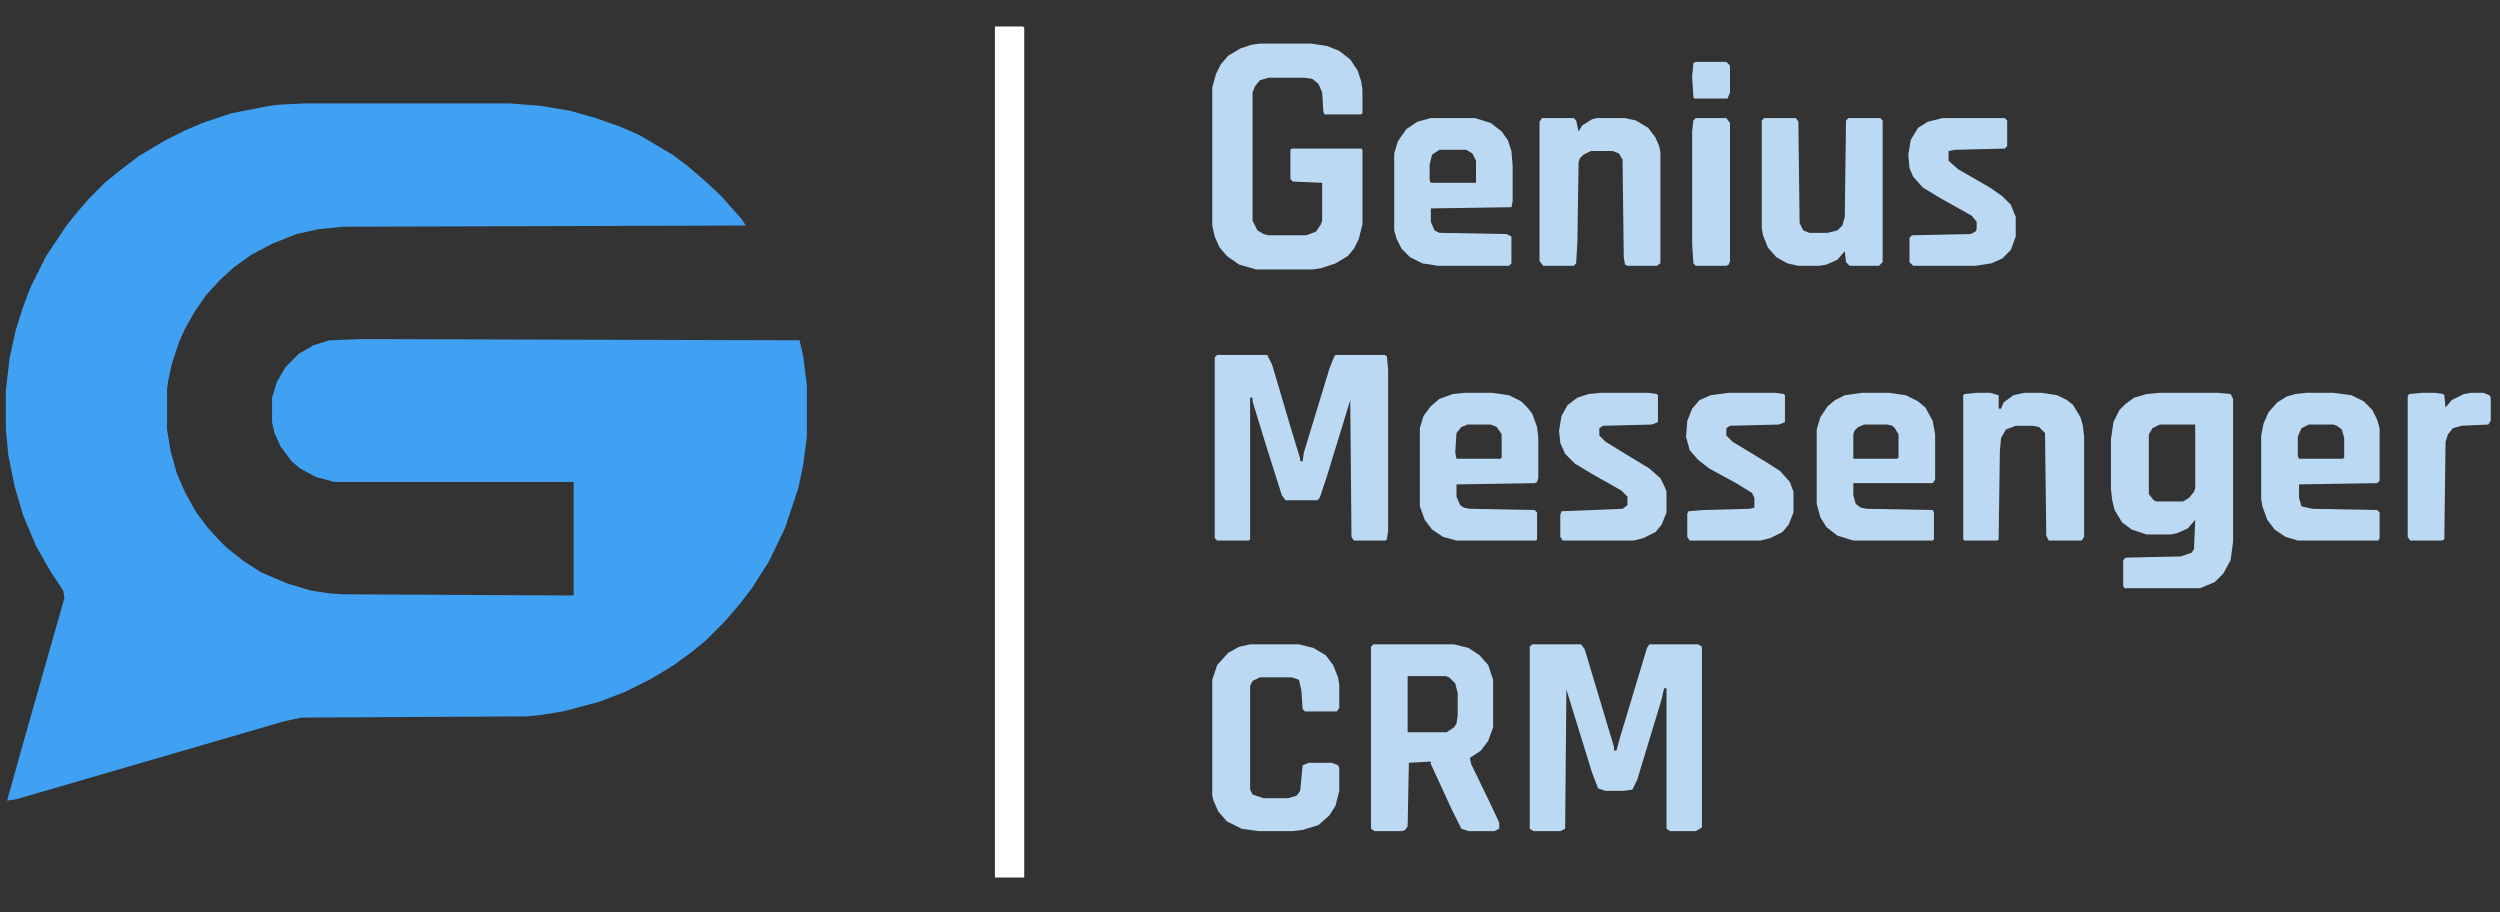 <?xml version="1.0" encoding="UTF-8" standalone="no"?>
<!DOCTYPE svg PUBLIC "-//W3C//DTD SVG 1.1//EN" "http://www.w3.org/Graphics/SVG/1.1/DTD/svg11.dtd">
<svg width="100%" height="100%" viewBox="0 0 296 108" version="1.1" xmlns="http://www.w3.org/2000/svg" xmlns:xlink="http://www.w3.org/1999/xlink" xml:space="preserve" xmlns:serif="http://www.serif.com/" style="fill-rule:evenodd;clip-rule:evenodd;stroke-linejoin:round;stroke-miterlimit:2;">
    <rect x="0" y="0" width="296" height="108" fill="#333333" stroke="none"/>
    <g transform="matrix(1,0,0,1,-1538.41,-347.577)">
        <g id="_2nc3OULMWSixjz7LYUrjbJjyYJn.svg" serif:id="2nc3OULMWSixjz7LYUrjbJjyYJn.svg" transform="matrix(0.292,0,0,0.292,1686.28,401.241)">
            <g transform="matrix(1,0,0,1,-507,-184)">
                <g transform="matrix(1,0,0,1,124.274,42.085)">
                    <path d="M0,0.064L83.18,0.064L95.558,1.054L107.44,3.035L117.838,6.005L127.74,9.471L135.662,12.937L149.03,20.859L154.972,25.315L161.903,31.256L168.835,37.693L172.301,41.654L176.757,46.605L178.737,49.576L15.349,50.071L5.446,51.061L-3.466,53.042L-13.368,57.002L-21.785,61.458L-28.717,66.41L-34.658,71.856L-40.104,77.797L-44.561,84.234L-48.521,91.166L-50.997,96.612L-53.968,105.524L-55.453,112.456L-55.948,115.921L-55.948,132.26L-54.463,141.172L-51.987,150.084L-48.521,158.006L-44.065,165.928L-39.609,171.87L-35.153,176.821L-31.688,180.287L-24.756,185.733L-17.824,190.189L-7.427,194.645L2.476,197.616L8.912,198.606L14.854,199.101L108.926,199.596L108.926,153.55L11.883,153.55L4.456,151.57L-1.98,148.104L-5.446,145.133L-9.902,139.192L-12.378,133.746L-13.368,129.29L-13.368,119.387L-11.388,112.951L-7.922,107.009L-2.476,101.563L3.466,98.097L9.902,96.117L22.775,95.622L200.522,96.117L202.008,102.553L203.493,114.436L203.493,135.231L202.008,146.619L200.027,156.026L194.581,172.365L188.145,185.733L181.213,196.625L176.262,203.062L170.32,209.994L162.398,217.916L156.952,222.372L149.525,227.818L140.613,233.264L129.721,238.71L119.323,242.671L104.47,246.632L95.063,248.118L89.616,248.613L-1.485,249.108L-8.417,250.593L-117.343,282.281L-120.809,282.776L-113.877,258.02L-102.489,217.916L-97.538,200.586L-98.033,197.616L-102.984,190.189L-108.926,179.792L-114.372,166.918L-117.838,155.036L-120.313,142.658L-121.304,132.26L-121.304,116.417L-119.818,103.543L-117.343,92.156L-114.372,82.749L-111.401,74.827L-104.965,61.954L-97.043,50.071L-93.577,45.615L-87.636,38.683L-81.199,32.247L-75.753,27.791L-67.336,21.354L-56.443,14.917L-48.521,10.957L-41.59,7.986L-29.707,4.025L-14.358,1.054L-10.397,0.559L0,0.064Z" style="fill:rgb(64,160,242);fill-rule:nonzero;"/>
                </g>
                <g transform="matrix(1,0,0,1,404.016,10.893)">
                    <path d="M0,0.064L11.388,0.064L11.883,0.559L11.883,345.161L0,345.161L0,0.064Z" style="fill:white;fill-rule:nonzero;"/>
                </g>
                <g transform="matrix(1,0,0,1,494.127,144.079)">
                    <path d="M0,0.064L20.3,0.064L22.28,4.025L30.202,30.761L33.668,42.149L33.668,43.139L34.658,43.139L35.153,39.673L45.551,5.51L47.531,0.559L48.026,0.064L67.831,0.064L68.821,0.559L69.316,6.005L69.316,71.361L68.821,74.827L68.326,75.322L55.453,75.322L54.463,73.836L53.968,18.383L44.561,49.081L41.59,57.993L40.6,58.983L27.727,58.983L26.241,57.002L19.805,36.703L14.358,18.878L14.358,17.393L13.368,17.393L13.368,74.827L12.873,75.322L0,75.322L-0.99,74.332L-0.99,1.054L0,0.064Z" style="fill:rgb(187,217,242);fill-rule:nonzero;"/>
                </g>
                <g transform="matrix(1,0,0,1,621.867,261.422)">
                    <path d="M0,0.064L19.805,0.064L21.29,2.044L33.173,41.654L33.173,43.139L34.163,43.139L35.648,37.693L46.541,1.549L47.531,0.064L67.336,0.064L68.821,1.054L68.821,74.332L66.346,75.817L55.948,75.817L54.463,74.827L54.463,17.888L53.473,17.888L52.482,22.344L42.58,55.022L40.6,58.983L37.134,59.478L29.707,59.478L26.736,58.488L24.261,52.051L13.863,18.383L13.368,74.827L11.388,75.817L0.495,75.817L-0.99,74.827L-0.99,1.054L0,0.064Z" style="fill:rgb(187,217,242);fill-rule:nonzero;"/>
                </g>
                <g transform="matrix(1,0,0,1,511.456,17.824)">
                    <path d="M0,0.064L20.795,0.064L27.231,1.054L32.183,3.035L36.639,6.5L39.609,10.957L41.095,15.413L41.59,18.878L41.59,28.286L41.095,28.781L26.241,28.781L25.746,27.791L25.251,19.869L23.766,16.403L21.29,14.422L18.319,13.927L3.466,13.927L0,14.917L-1.98,17.393L-2.971,19.869L-2.971,71.856L-0.99,75.817L1.485,77.302L3.466,77.797L18.814,77.797L22.775,76.312L24.756,73.341L25.251,71.856L25.251,56.507L13.368,56.012L12.378,55.022L12.378,43.139L12.873,42.644L41.095,42.644L41.59,43.139L41.59,73.341L40.104,79.283L38.124,83.244L35.648,86.214L30.697,89.185L24.756,91.166L21.29,91.661L-1.485,91.661L-8.417,89.68L-13.368,86.214L-16.339,82.749L-18.319,78.292L-19.31,73.836L-19.31,17.888L-17.824,12.442L-15.844,8.481L-12.873,5.015L-7.922,2.044L-3.466,0.559L0,0.064Z" style="fill:rgb(187,217,242);fill-rule:nonzero;"/>
                </g>
                <g transform="matrix(1,0,0,1,876.357,159.428)">
                    <path d="M0,0.064L23.271,0.064L28.717,0.559L29.707,2.54L29.707,60.468L28.717,67.895L25.746,73.341L22.28,76.807L16.339,79.283L-14.358,79.283L-14.854,78.292L-14.854,67.895L-13.863,66.905L8.417,66.41L12.873,64.924L13.863,63.439L14.358,51.556L11.388,55.022L6.932,57.002L4.456,57.498L-5.446,57.498L-11.388,55.517L-15.349,52.546L-18.319,47.595L-19.31,43.634L-19.805,39.178L-19.805,18.878L-18.814,11.947L-16.339,6.996L-13.863,4.52L-10.397,2.044L-5.446,0.559L0,0.064ZM0,12.937L-2.971,14.422L-4.456,16.898L-4.456,41.159L-2.476,43.634L-1.485,44.129L9.407,44.129L11.883,42.644L13.863,40.168L14.358,38.683L14.358,12.937L0,12.937Z" style="fill:rgb(187,217,242);fill-rule:nonzero;"/>
                </g>
                <g transform="matrix(1,0,0,1,557.502,261.422)">
                    <path d="M0,0.064L32.678,0.064L38.619,1.549L43.075,4.52L46.541,8.481L48.521,14.422L48.521,33.732L46.541,39.178L43.57,43.139L39.114,46.11L39.609,48.585L47.531,64.924L50.997,72.351L50.997,74.827L49.017,75.817L38.619,75.817L35.648,74.827L31.688,66.905L23.271,48.585L23.271,47.595L14.358,48.09L13.863,73.836L12.873,75.322L11.388,75.817L0.495,75.817L-0.99,74.827L-0.99,1.054L0,0.064ZM13.863,12.937L13.863,35.712L29.707,35.712L32.678,33.732L33.668,32.247L34.163,28.781L34.163,19.869L33.173,15.908L30.697,13.432L29.212,12.937L13.863,12.937Z" style="fill:rgb(187,217,242);fill-rule:nonzero;"/>
                </g>
                <g transform="matrix(1,0,0,1,507.495,261.422)">
                    <path d="M0,0.064L19.805,0.064L25.746,1.549L30.697,4.52L33.668,8.481L35.648,13.432L36.144,16.403L36.144,25.81L35.153,27.295L22.28,27.295L21.29,26.305L20.795,18.878L19.805,14.422L16.834,13.432L3.961,13.432L0.99,14.917L0,16.898L0,58.983L0.99,60.963L5.446,62.449L15.349,62.449L18.814,61.458L20.3,59.478L21.29,49.081L23.766,48.09L33.173,48.09L35.648,49.081L36.144,50.071L36.144,59.478L34.658,65.419L32.183,69.38L27.727,73.341L21.29,75.322L16.834,75.817L3.466,75.817L-3.466,74.827L-9.407,71.856L-12.873,67.895L-14.854,63.439L-15.349,61.458L-15.349,14.422L-13.368,8.481L-8.912,3.53L-4.456,1.054L0,0.064Z" style="fill:rgb(187,217,242);fill-rule:nonzero;"/>
                </g>
                <g transform="matrix(1,0,0,1,580.772,48.026)">
                    <path d="M0,0.064L17.824,0.064L24.261,2.044L28.717,5.51L31.192,8.976L32.678,13.432L33.173,19.374L33.173,33.732L32.678,36.208L0,36.703L0,42.149L1.485,45.615L3.466,46.605L30.697,47.1L32.678,48.09L32.678,58.983L31.688,59.973L2.971,59.973L-3.466,58.983L-8.417,56.507L-11.883,53.042L-13.863,49.081L-14.854,45.615L-14.854,14.422L-13.368,9.471L-9.902,4.52L-5.446,1.549L0,0.064ZM3.466,12.937L0.495,14.917L-0.495,18.878L-0.495,25.315L0,26.305L18.319,26.305L18.319,17.393L16.834,14.422L14.358,12.937L3.466,12.937Z" style="fill:rgb(187,217,242);fill-rule:nonzero;"/>
                </g>
                <g transform="matrix(1,0,0,1,755.549,159.428)">
                    <path d="M0,0.064L10.893,0.064L17.824,1.054L22.775,3.53L25.746,6.005L28.717,11.452L29.707,16.898L29.707,35.217L28.717,36.703L-3.466,36.703L-3.466,41.654L-2.476,45.12L-0.495,46.605L1.98,47.1L28.717,47.595L29.212,48.585L29.212,59.478L28.717,59.973L-3.466,59.973L-9.902,57.993L-14.358,54.527L-16.834,50.566L-18.319,45.12L-18.319,14.917L-16.834,9.966L-13.863,5.51L-10.893,3.035L-6.932,1.054L0,0.064ZM0.99,12.937L-1.485,13.927L-2.971,15.413L-3.466,16.898L-3.466,26.8L14.358,26.8L14.854,26.305L14.854,16.898L13.368,14.422L12.378,13.432L10.397,12.937L0.99,12.937Z" style="fill:rgb(187,217,242);fill-rule:nonzero;"/>
                </g>
                <g transform="matrix(1,0,0,1,594.636,159.428)">
                    <path d="M0,0.064L10.893,0.064L17.824,1.054L22.775,3.53L25.251,6.005L27.231,8.481L29.212,13.927L29.707,18.383L29.707,34.722L29.212,36.208L28.222,36.703L-3.466,37.198L-3.466,42.149L-1.98,45.615L-0.495,46.605L1.98,47.1L28.222,47.595L29.212,48.585L29.212,59.478L28.717,59.973L-3.466,59.973L-8.912,58.488L-13.368,55.517L-16.339,51.556L-18.319,46.11L-18.319,14.422L-16.834,9.471L-13.863,5.51L-10.397,2.54L-4.951,0.559L0,0.064ZM0.99,12.937L-1.485,13.927L-3.466,16.403L-3.961,24.325L-3.466,26.8L14.358,26.8L14.854,26.305L14.854,16.898L12.873,13.927L10.397,12.937L0.99,12.937Z" style="fill:rgb(187,217,242);fill-rule:nonzero;"/>
                </g>
                <g transform="matrix(1,0,0,1,935.771,159.428)">
                    <path d="M0,0.064L10.893,0.064L18.319,1.054L23.271,3.53L26.736,6.996L28.717,10.957L29.707,14.422L29.707,35.712L28.717,36.703L-2.971,37.198L-2.971,42.644L-1.98,46.11L2.476,47.1L28.717,47.595L29.707,48.585L29.707,58.983L29.212,59.973L-3.466,59.973L-8.417,58.488L-12.873,55.517L-15.844,51.556L-17.824,46.11L-18.319,43.139L-18.319,17.393L-17.329,12.442L-15.349,7.986L-11.883,4.025L-7.922,1.549L-4.456,0.559L0,0.064ZM0.99,12.937L-1.98,14.422L-3.466,17.888L-3.466,25.81L-2.971,26.8L14.854,26.8L15.349,26.305L15.349,18.383L14.358,14.917L12.378,13.432L10.893,12.937L0.99,12.937Z" style="fill:rgb(187,217,242);fill-rule:nonzero;"/>
                </g>
                <g transform="matrix(1,0,0,1,625.828,48.026)">
                    <path d="M0,0.064L12.873,0.064L13.863,1.054L14.854,5.51L16.339,3.035L20.3,0.559L22.28,0.064L33.668,0.064L38.124,1.054L43.075,4.025L46.046,7.986L47.531,11.452L48.026,13.927L48.026,58.983L46.541,59.973L34.658,59.973L33.668,59.478L33.173,56.507L32.678,16.898L31.192,14.422L28.717,13.432L19.805,13.432L16.834,14.917L15.349,16.403L14.854,17.888L14.358,50.566L13.863,58.983L12.873,59.973L0.495,59.973L-0.99,57.993L-0.99,1.549L0,0.064Z" style="fill:rgb(187,217,242);fill-rule:nonzero;"/>
                </g>
                <g transform="matrix(1,0,0,1,715.939,48.026)">
                    <path d="M0,0.064L12.873,0.064L13.863,1.549L14.358,42.644L15.844,45.615L18.319,46.605L25.746,46.605L29.707,45.615L31.688,43.634L32.678,40.168L33.173,1.054L34.163,0.064L47.036,0.064L48.026,1.054L48.026,58.488L46.541,59.973L34.658,59.973L33.173,58.488L32.678,54.032L29.707,57.498L25.251,59.478L22.28,59.973L13.863,59.973L9.407,58.983L4.951,56.507L1.485,52.546L-0.495,47.595L-0.99,44.625L-0.99,1.054L0,0.064Z" style="fill:rgb(187,217,242);fill-rule:nonzero;"/>
                </g>
                <g transform="matrix(1,0,0,1,802.09,159.428)">
                    <path d="M0,0.064L5.446,0.064L8.912,1.054L8.912,6.5L9.902,6.5L10.893,4.025L14.854,1.054L19.31,0.064L26.241,0.064L32.678,1.054L36.639,3.035L39.114,5.015L42.085,9.966L43.075,13.432L43.57,17.888L43.57,58.488L42.58,59.973L29.212,59.973L28.222,57.993L27.727,16.403L25.251,13.927L22.775,13.432L15.844,13.432L11.883,14.917L9.902,18.383L9.407,23.83L8.912,59.478L8.417,59.973L-4.951,59.973L-5.446,59.478L-5.446,1.054L-4.951,0.559L0,0.064Z" style="fill:rgb(187,217,242);fill-rule:nonzero;"/>
                </g>
                <g transform="matrix(1,0,0,1,701.581,159.428)">
                    <path d="M0,0.064L18.814,0.064L22.28,0.559L22.775,1.054L22.775,11.947L20.3,12.937L0.495,13.432L-0.99,14.422L-0.99,17.393L1.485,19.869L15.349,28.286L20.795,31.751L24.756,36.208L26.241,40.168L26.241,48.585L24.261,53.537L21.785,56.507L16.834,58.983L12.873,59.973L-15.844,59.973L-16.834,58.488L-16.834,49.081L-16.339,48.09L-10.397,47.595L8.417,47.1L10.397,46.605L10.397,42.644L9.407,40.664L2.971,36.703L-7.922,30.761L-12.378,27.295L-15.844,23.334L-17.329,17.888L-16.834,11.452L-14.854,6.5L-11.883,3.035L-7.427,1.054L0,0.064Z" style="fill:rgb(187,217,242);fill-rule:nonzero;"/>
                </g>
                <g transform="matrix(1,0,0,1,649.594,159.428)">
                    <path d="M0,0.064L19.31,0.064L22.775,0.559L23.271,1.054L23.271,11.947L20.795,12.937L0.99,13.432L-0.495,14.422L-0.495,17.393L1.98,19.869L8.417,23.83L19.805,30.761L24.261,34.722L26.241,38.683L26.736,40.168L26.736,48.585L24.756,53.537L22.28,56.507L17.329,58.983L13.368,59.973L-15.349,59.973L-16.339,58.488L-16.339,49.576L-15.844,48.09L8.912,47.1L10.893,45.615L10.893,42.149L8.417,39.673L-2.971,33.237L-10.397,28.781L-14.358,24.82L-16.339,20.364L-16.834,15.413L-15.844,9.471L-13.368,5.015L-9.407,2.044L-4.951,0.559L0,0.064Z" style="fill:rgb(187,217,242);fill-rule:nonzero;"/>
                </g>
                <g transform="matrix(1,0,0,1,788.227,48.026)">
                    <path d="M0,0.064L25.251,0.064L26.241,1.054L26.241,11.452L25.251,12.442L4.951,12.937L2.476,13.432L2.476,17.393L6.437,20.859L19.31,28.286L24.261,31.751L27.727,35.217L29.707,40.168L29.707,48.09L27.727,53.537L24.261,57.002L19.805,58.983L13.368,59.973L-11.883,59.973L-13.368,58.488L-13.368,48.585L-12.378,47.595L11.388,47.1L13.368,46.11L13.863,45.12L13.863,42.149L11.883,39.673L-0.495,32.742L-7.922,28.286L-11.883,23.83L-13.368,20.364L-13.863,14.917L-12.873,8.976L-9.902,4.025L-5.941,1.549L0,0.064Z" style="fill:rgb(187,217,242);fill-rule:nonzero;"/>
                </g>
                <g transform="matrix(1,0,0,1,982.808,159.428)">
                    <path d="M0,0.064L4.951,0.064L8.417,0.559L8.912,1.054L9.407,6.005L11.883,3.035L16.834,0.559L19.805,0.064L24.756,0.064L27.231,1.054L27.727,2.044L27.727,11.452L26.736,12.937L15.844,13.432L12.378,14.422L10.397,16.898L9.407,19.869L8.912,59.478L7.922,59.973L-4.951,59.973L-5.941,58.488L-5.941,1.549L-5.446,0.559L0,0.064Z" style="fill:rgb(187,217,242);fill-rule:nonzero;"/>
                </g>
                <g transform="matrix(1,0,0,1,688.213,48.026)">
                    <path d="M0,0.064L12.378,0.064L13.863,2.044L13.863,57.993L13.368,59.478L12.378,59.973L0,59.973L-0.99,58.983L-1.485,51.061L-1.485,5.51L-0.99,1.054L0,0.064Z" style="fill:rgb(187,217,242);fill-rule:nonzero;"/>
                </g>
                <g transform="matrix(1,0,0,1,688.213,25.251)">
                    <path d="M0,0.064L12.378,0.064L13.863,1.549L13.863,12.442L12.873,14.917L-0.495,14.917L-0.99,14.422L-1.485,6.005L-0.99,0.559L0,0.064Z" style="fill:rgb(187,217,242);fill-rule:nonzero;"/>
                </g>
            </g>
        </g>
    </g>
</svg>
